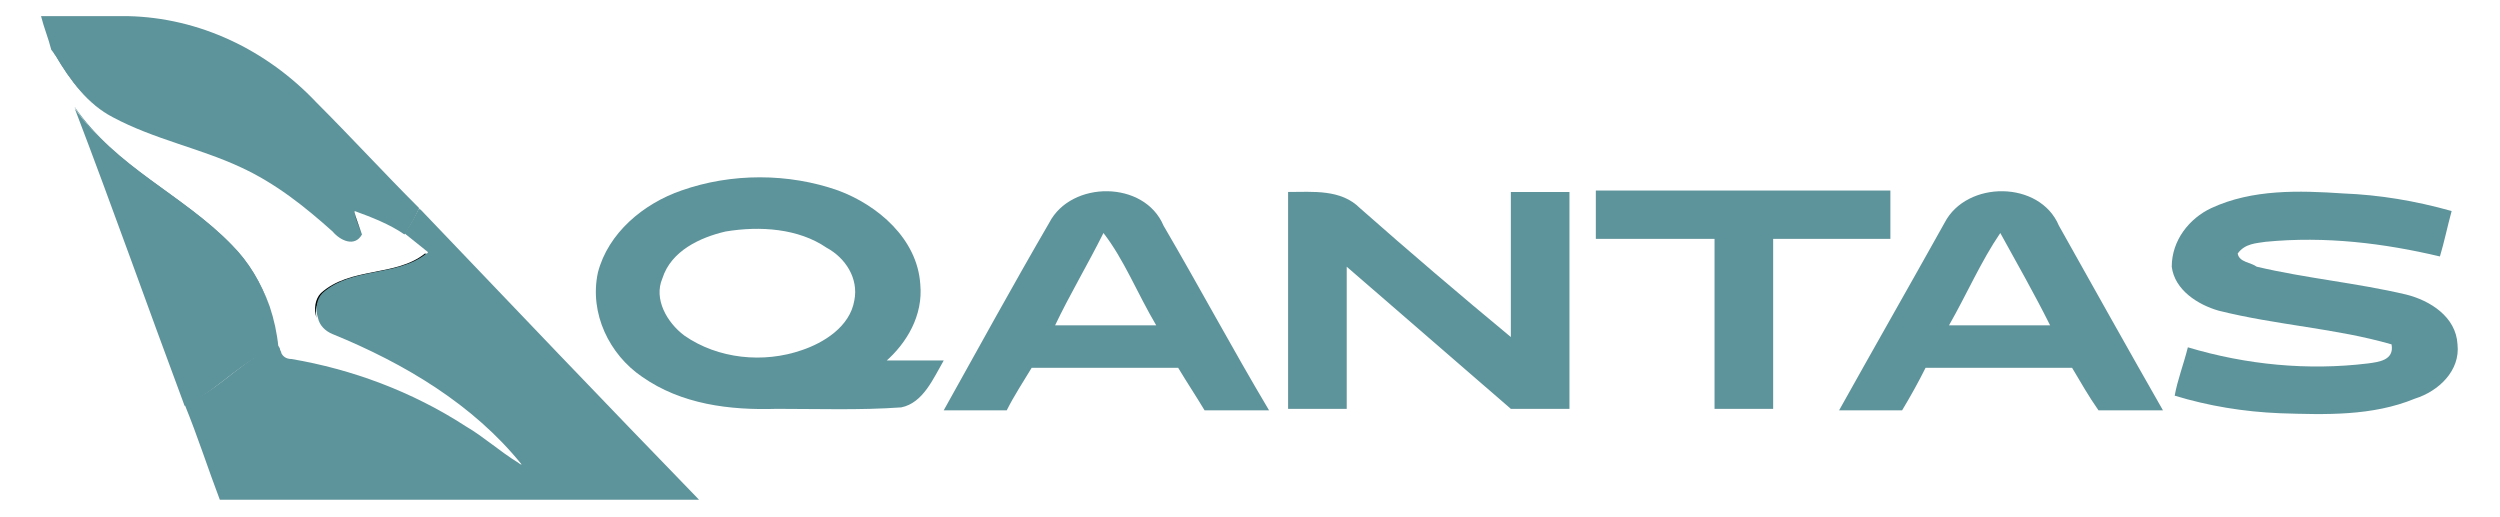 <svg xmlns="http://www.w3.org/2000/svg" xmlns:xlink="http://www.w3.org/1999/xlink" id="Layer_1" x="0px" y="0px" viewBox="0 0 170.6 35.3" style="enable-background:new 0 0 170.6 35.3;" xml:space="preserve"><style type="text/css">	.st0{fill:none;}	.st1{fill:#5D939A;}</style><rect x="2.8" y="1.1" class="st0" width="165" height="33"></rect><path class="st1" d="M28.6,14.2C28.6,14.2,28.6,14.3,28.6,14.2c-0.3,0.7-0.6,1.2-1,1.8c0,0,0,0,0,0c-1-0.7-2.3-1.2-3.4-1.6 c0,0,0,0.1,0,0.1c0.1,0.4,0.4,1.2,0.5,1.5c0,0,0,0,0,0c-0.5,0.9-1.5,0.4-2-0.2c-1.9-1.7-3.9-3.3-6.3-4.4c-2.8-1.3-5.9-1.9-8.7-3.4 C6,7.1,4.8,5.5,3.8,3.8C3.7,3.7,3.6,3.5,3.5,3.4C3.3,2.6,3,1.9,2.8,1.1h5.9c4.9,0.1,9.5,2.3,12.9,5.9C24,9.4,26.2,11.8,28.6,14.2z"></path><path class="st1" d="M19,23.7c-2.3,0.7-3.9,2.7-6,3.8c-0.1,0.1-0.3,0.1-0.4,0.2c-2.5-6.7-4.9-13.5-7.5-20.3c0,0,0,0,0,0 c2.8,4,7.4,5.9,10.7,9.3c1.2,1.2,2,2.6,2.6,4.2C18.7,21.8,18.9,22.7,19,23.7z"></path><path class="st1" d="M3.8,3.8C3.7,3.7,3.7,3.5,3.7,3.4C4.6,5.2,5.9,7,7.7,8C6,7.1,4.8,5.5,3.8,3.8z"></path><path class="st1" d="M15.8,16.7c1.2,1.2,2,2.6,2.6,4.2c-0.6-1.5-1.4-2.8-2.5-4C12.6,13.5,8,11.6,5.2,7.5c0-0.1-0.1-0.1-0.1-0.2 C7.9,11.4,12.5,13.3,15.8,16.7z"></path><path d="M24.7,16.1c-0.1-0.4-0.4-1.2-0.5-1.5c0,0,0,0,0,0C24.3,15,24.6,15.7,24.7,16.1C24.7,16,24.7,16,24.7,16.1z"></path><path d="M21.6,21.7c-0.2-0.6-0.1-1.3,0.3-1.7c2-1.8,5.1-1.1,7.1-2.7c0.1,0,0.1,0.1,0.2,0.1c-2.1,1.7-5.2,1-7.2,2.8 C21.6,20.6,21.5,21.2,21.6,21.7z"></path><path d="M35.6,32c-1.3-0.7-2.5-1.7-3.7-2.5c-3.6-2.4-7.6-3.8-11.9-4.6c-0.5,0-0.6-0.3-0.8-0.6c0.1,0.2,0.3,0.4,0.7,0.4 c4.1,0.7,8.2,2.2,11.9,4.6c1.2,0.7,2.3,1.7,3.6,2.5C35.5,31.8,35.6,31.9,35.6,32z"></path><path class="st1" d="M60.4,24.7c1.5-1.3,2.6-3.2,2.4-5.3c-0.2-3.1-2.9-5.4-5.6-6.4c-3.4-1.2-7.3-1.2-10.7,0c-2.6,0.9-5,2.9-5.7,5.6 c-0.6,2.8,0.8,5.6,3,7.1c2.7,1.9,6,2.3,9.2,2.2c2.8,0,5.7,0.1,8.5-0.1c1.5-0.3,2.2-2,2.9-3.2H60.4z M58.3,20.5 c-0.3,1.8-2.1,2.9-3.6,3.4c-2.6,0.9-5.7,0.6-8-1c-1.2-0.9-2.1-2.5-1.5-3.9c0.6-1.9,2.6-2.8,4.3-3.2c2.4-0.4,5-0.2,6.9,1.1 C57.7,17.6,58.6,19,58.3,20.5z"></path><path class="st1" d="M79.4,15.4c-1.3-3.1-6.3-3.1-7.8-0.2c-2.5,4.3-4.8,8.5-7.2,12.8h4.3c0.5-1,1.1-1.9,1.7-2.9h10 c0.6,1,1.2,1.9,1.8,2.9h4.4C84.1,23.8,81.8,19.5,79.4,15.4z M72,22.2c1-2.1,2.2-4.1,3.3-6.3c1.4,1.8,2.3,4.1,3.6,6.3H72z"></path><path class="st1" d="M87.9,13.1c1.7,0,3.6-0.2,4.9,1.1c3.4,3,6.8,5.9,10.3,8.8v-9.9h4v14.8h-4c-3.7-3.2-7.5-6.5-11.2-9.7v9.7h-4 V13.1z"></path><path class="st1" d="M108.9,13H129v3.3H121v11.6h-4V16.3h-8.1C108.9,16.3,108.9,13,108.9,13z"></path><path class="st1" d="M140.5,15.4c-1.3-3.1-6.3-3.1-7.8-0.2c-2.4,4.3-4.8,8.5-7.2,12.8h4.3c0.6-1,1.1-1.9,1.6-2.9h10 c0.6,1,1.1,1.9,1.8,2.9h4.4C145.2,23.8,142.8,19.5,140.5,15.4z M133,22.2c1.2-2.1,2.2-4.4,3.5-6.3c1.1,2,2.3,4.1,3.4,6.3H133z"></path><path class="st1" d="M150.9,14.2c2.8-1.3,6-1.2,9-1c2.5,0.1,4.9,0.5,7.4,1.2c-0.3,1.1-0.5,2.1-0.8,3.1c-3.8-0.9-7.8-1.4-11.9-1 c-0.6,0.1-1.4,0.1-1.9,0.8c0.1,0.6,0.9,0.6,1.3,0.9c3.4,0.8,6.8,1.1,10.2,1.9c1.6,0.4,3.4,1.5,3.5,3.4c0.2,1.8-1.3,3.2-2.9,3.7 c-2.9,1.2-6.1,1.1-9.2,1c-2.5-0.1-4.9-0.5-7.2-1.2c0.2-1.1,0.6-2.1,0.9-3.3c4,1.2,8.2,1.6,12.3,1.1c0.7-0.1,1.8-0.2,1.6-1.3 c-3.8-1.1-7.8-1.3-11.8-2.3c-1.4-0.4-3-1.4-3.2-3C148.2,16.4,149.4,14.9,150.9,14.2L150.9,14.2z"></path><path class="st1" d="M47.7,34.1H15c-0.8-2.1-1.5-4.3-2.4-6.5c0.1-0.1,0.3-0.1,0.4-0.2c2.2-1,3.8-3.1,6-3.8c0,0.1,0.1,0.1,0.1,0.2 c0,0.1,0.1,0.2,0.1,0.3c0.1,0.2,0.3,0.4,0.7,0.4c4.1,0.7,8.2,2.2,11.9,4.6c1.2,0.7,2.3,1.7,3.6,2.5c0,0,0.1,0.1,0.2,0.1 c-3.3-4.1-8-6.9-12.9-8.9c-0.5-0.2-0.9-0.6-1-1.1c-0.2-0.6-0.1-1.3,0.3-1.7c2-1.8,5.1-1.1,7.1-2.7c0,0,0.1,0,0.1-0.1 c-0.5-0.4-1-0.8-1.5-1.2c0,0-0.1-0.1-0.1-0.1c0.4-0.5,0.7-1.1,1-1.7c0,0,0,0.1,0.1,0.1C35,20.9,41.3,27.5,47.7,34.1z"></path></svg>